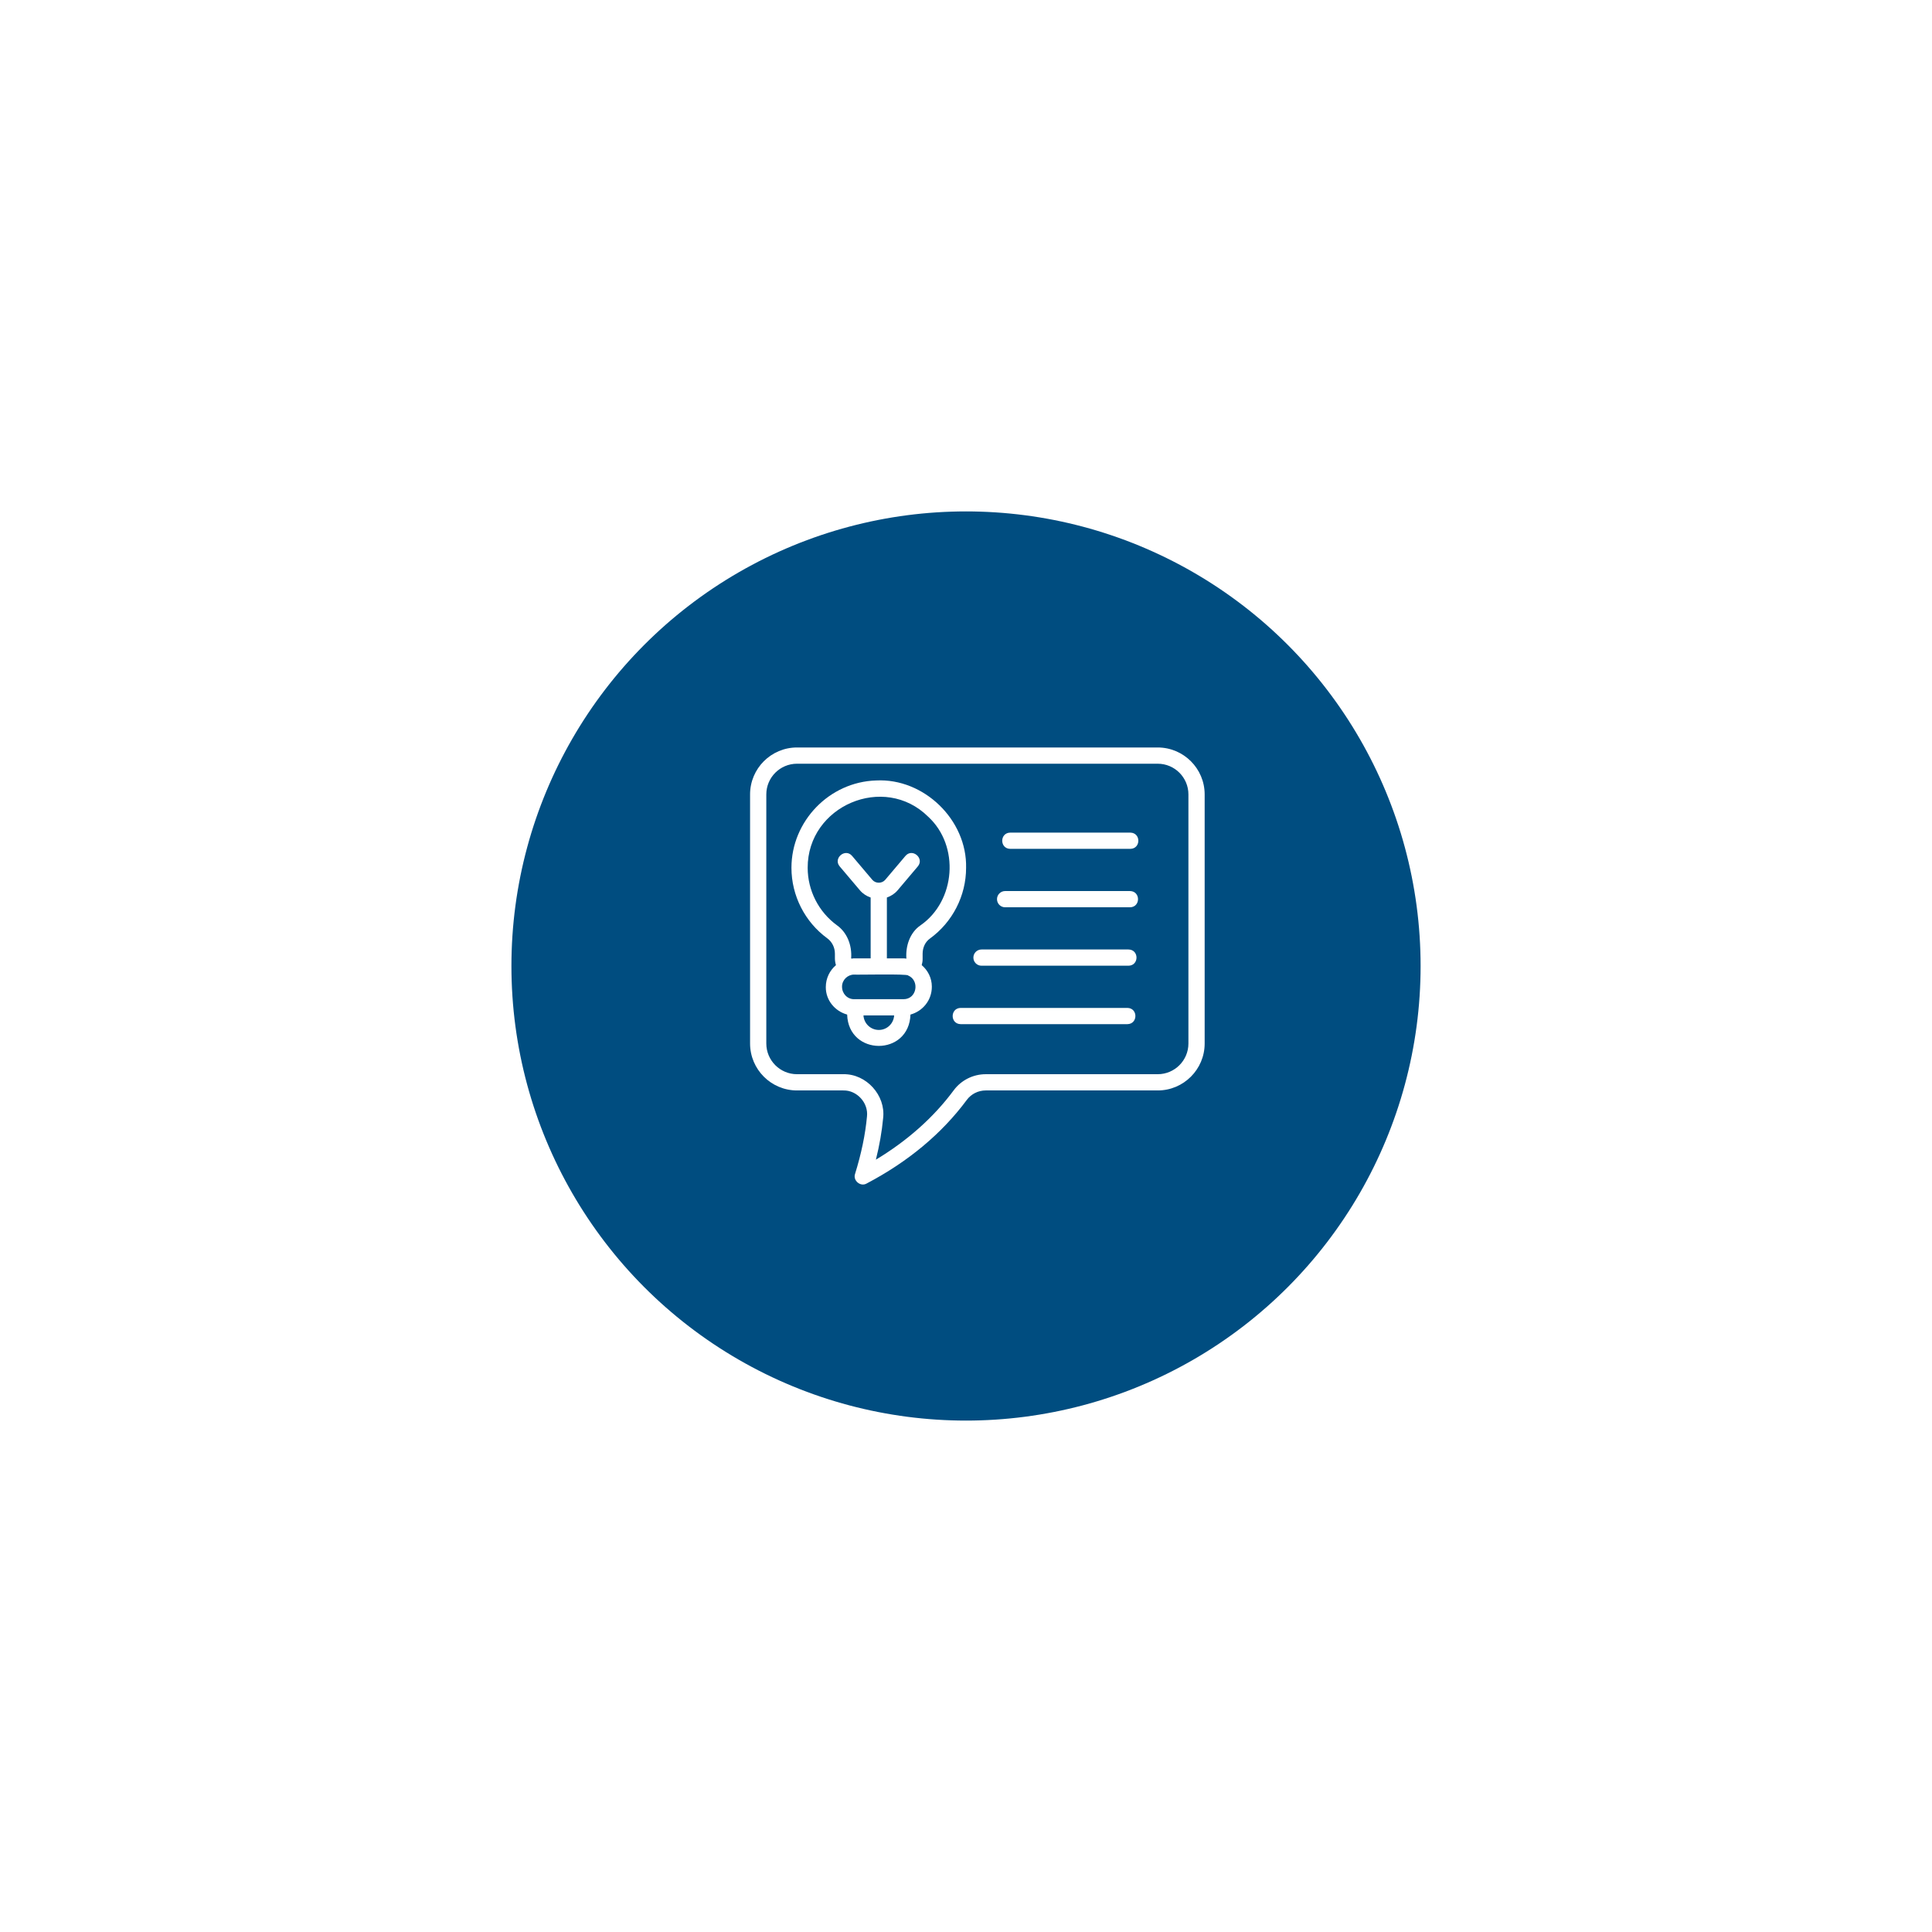 <svg width="170" height="170" viewBox="0 0 170 170" fill="none" xmlns="http://www.w3.org/2000/svg">
<g filter="url(#filter0_d_737_64)">
<circle cx="85.001" cy="85" r="40" fill="#004D80"/>
</g>
<path d="M81.183 83.92C81.183 83.371 81.42 82.875 81.82 82.589C83.817 81.145 85.008 78.817 85.008 76.361C85.104 72.145 81.29 68.452 77.085 68.675C72.98 68.803 69.641 72.251 69.641 76.361C69.641 78.804 70.82 81.124 72.796 82.566C73.215 82.871 73.465 83.375 73.465 83.913V84.325C73.465 84.533 73.5 84.734 73.556 84.926C73.015 85.388 72.664 86.073 72.664 86.86C72.658 88.032 73.482 88.982 74.542 89.273C74.658 92.944 79.996 92.956 80.113 89.273C81.176 88.983 81.999 88.026 81.994 86.816C81.994 86.055 81.643 85.381 81.104 84.924C81.151 84.754 81.183 84.578 81.183 84.398V83.92ZM77.332 90.627C76.607 90.627 76.019 90.06 75.978 89.349H78.677C78.637 90.06 78.052 90.627 77.332 90.627ZM79.506 87.921H75.152C74.567 87.921 74.092 87.445 74.092 86.816C74.09 86.228 74.583 85.757 75.152 85.755C75.35 85.787 79.862 85.672 79.908 85.836C80.941 86.267 80.688 87.919 79.506 87.921ZM79.506 84.327H78.038V78.975C78.399 78.849 78.729 78.639 78.983 78.339L80.761 76.236C81.36 75.522 80.278 74.601 79.671 75.314L77.892 77.417C77.604 77.757 77.044 77.756 76.757 77.417L74.977 75.313C74.374 74.604 73.285 75.519 73.886 76.236L75.666 78.339C75.919 78.639 76.249 78.848 76.61 78.975V84.327H75.152C75.074 84.312 74.923 84.388 74.894 84.325C74.977 83.206 74.558 82.063 73.639 81.412C72.03 80.238 71.069 78.35 71.069 76.361C71.05 70.91 77.798 68.017 81.679 71.87C84.46 74.434 84.095 79.284 80.987 81.429C80.077 82.053 79.671 83.226 79.755 84.352C79.672 84.344 79.591 84.327 79.506 84.327Z" fill="white"/>
<path d="M99.46 73.264H88.892C87.956 73.278 87.951 74.676 88.892 74.692H99.46C100.396 74.678 100.402 73.28 99.46 73.264Z" fill="white"/>
<path d="M99.432 78.405H88.442C88.047 78.405 87.728 78.725 87.728 79.119C87.728 79.514 88.047 79.834 88.442 79.834H99.432C100.367 79.819 100.374 78.421 99.432 78.405Z" fill="white"/>
<path d="M99.299 83.547H86.364C85.969 83.547 85.65 83.866 85.65 84.261C85.65 84.655 85.969 84.975 86.364 84.975H99.299C100.234 84.961 100.241 83.563 99.299 83.547Z" fill="white"/>
<path d="M99.202 88.688H84.532C83.597 88.703 83.589 90.101 84.532 90.117H99.202C100.136 90.102 100.144 88.704 99.202 88.688Z" fill="white"/>
<path d="M101.87 65.772H70.129C67.852 65.772 66 67.624 66 69.901V91.819C66 94.097 67.853 95.95 70.13 95.95H74.204C75.407 95.921 76.428 97.052 76.287 98.245C76.139 99.837 75.795 101.49 75.237 103.299C75.038 103.879 75.716 104.45 76.252 104.142C79.91 102.22 82.877 99.744 85.07 96.783C85.457 96.261 86.078 95.95 86.732 95.95H101.871C104.148 95.95 106 94.097 106 91.82V69.903C106 67.626 104.147 65.772 101.87 65.772ZM104.571 91.82C104.571 93.31 103.36 94.521 101.871 94.521H86.732C85.627 94.521 84.576 95.049 83.922 95.933C82.161 98.311 79.862 100.36 77.071 102.042C77.389 100.77 77.599 99.56 77.71 98.378C77.941 96.374 76.222 94.478 74.204 94.521L70.13 94.521C68.64 94.521 67.429 93.309 67.429 91.819V69.901C67.429 68.412 68.64 67.201 70.129 67.201H101.87C103.36 67.201 104.571 68.413 104.571 69.903V91.82Z" fill="white"/>
<defs>
<filter id="filter0_d_737_64" x="0.001" y="0" width="170" height="170" filterUnits="userSpaceOnUse" color-interpolation-filters="sRGB">
<feFlood flood-opacity="0" result="BackgroundImageFix"/>
<feColorMatrix in="SourceAlpha" type="matrix" values="0 0 0 0 0 0 0 0 0 0 0 0 0 0 0 0 0 0 127 0" result="hardAlpha"/>
<feOffset/>
<feGaussianBlur stdDeviation="22.5"/>
<feColorMatrix type="matrix" values="0 0 0 0 0.055 0 0 0 0 0.157 0 0 0 0 0.325 0 0 0 0.07 0"/>
<feBlend mode="normal" in2="BackgroundImageFix" result="effect1_dropShadow_737_64"/>
<feBlend mode="normal" in="SourceGraphic" in2="effect1_dropShadow_737_64" result="shape"/>
</filter>
</defs>
</svg>
